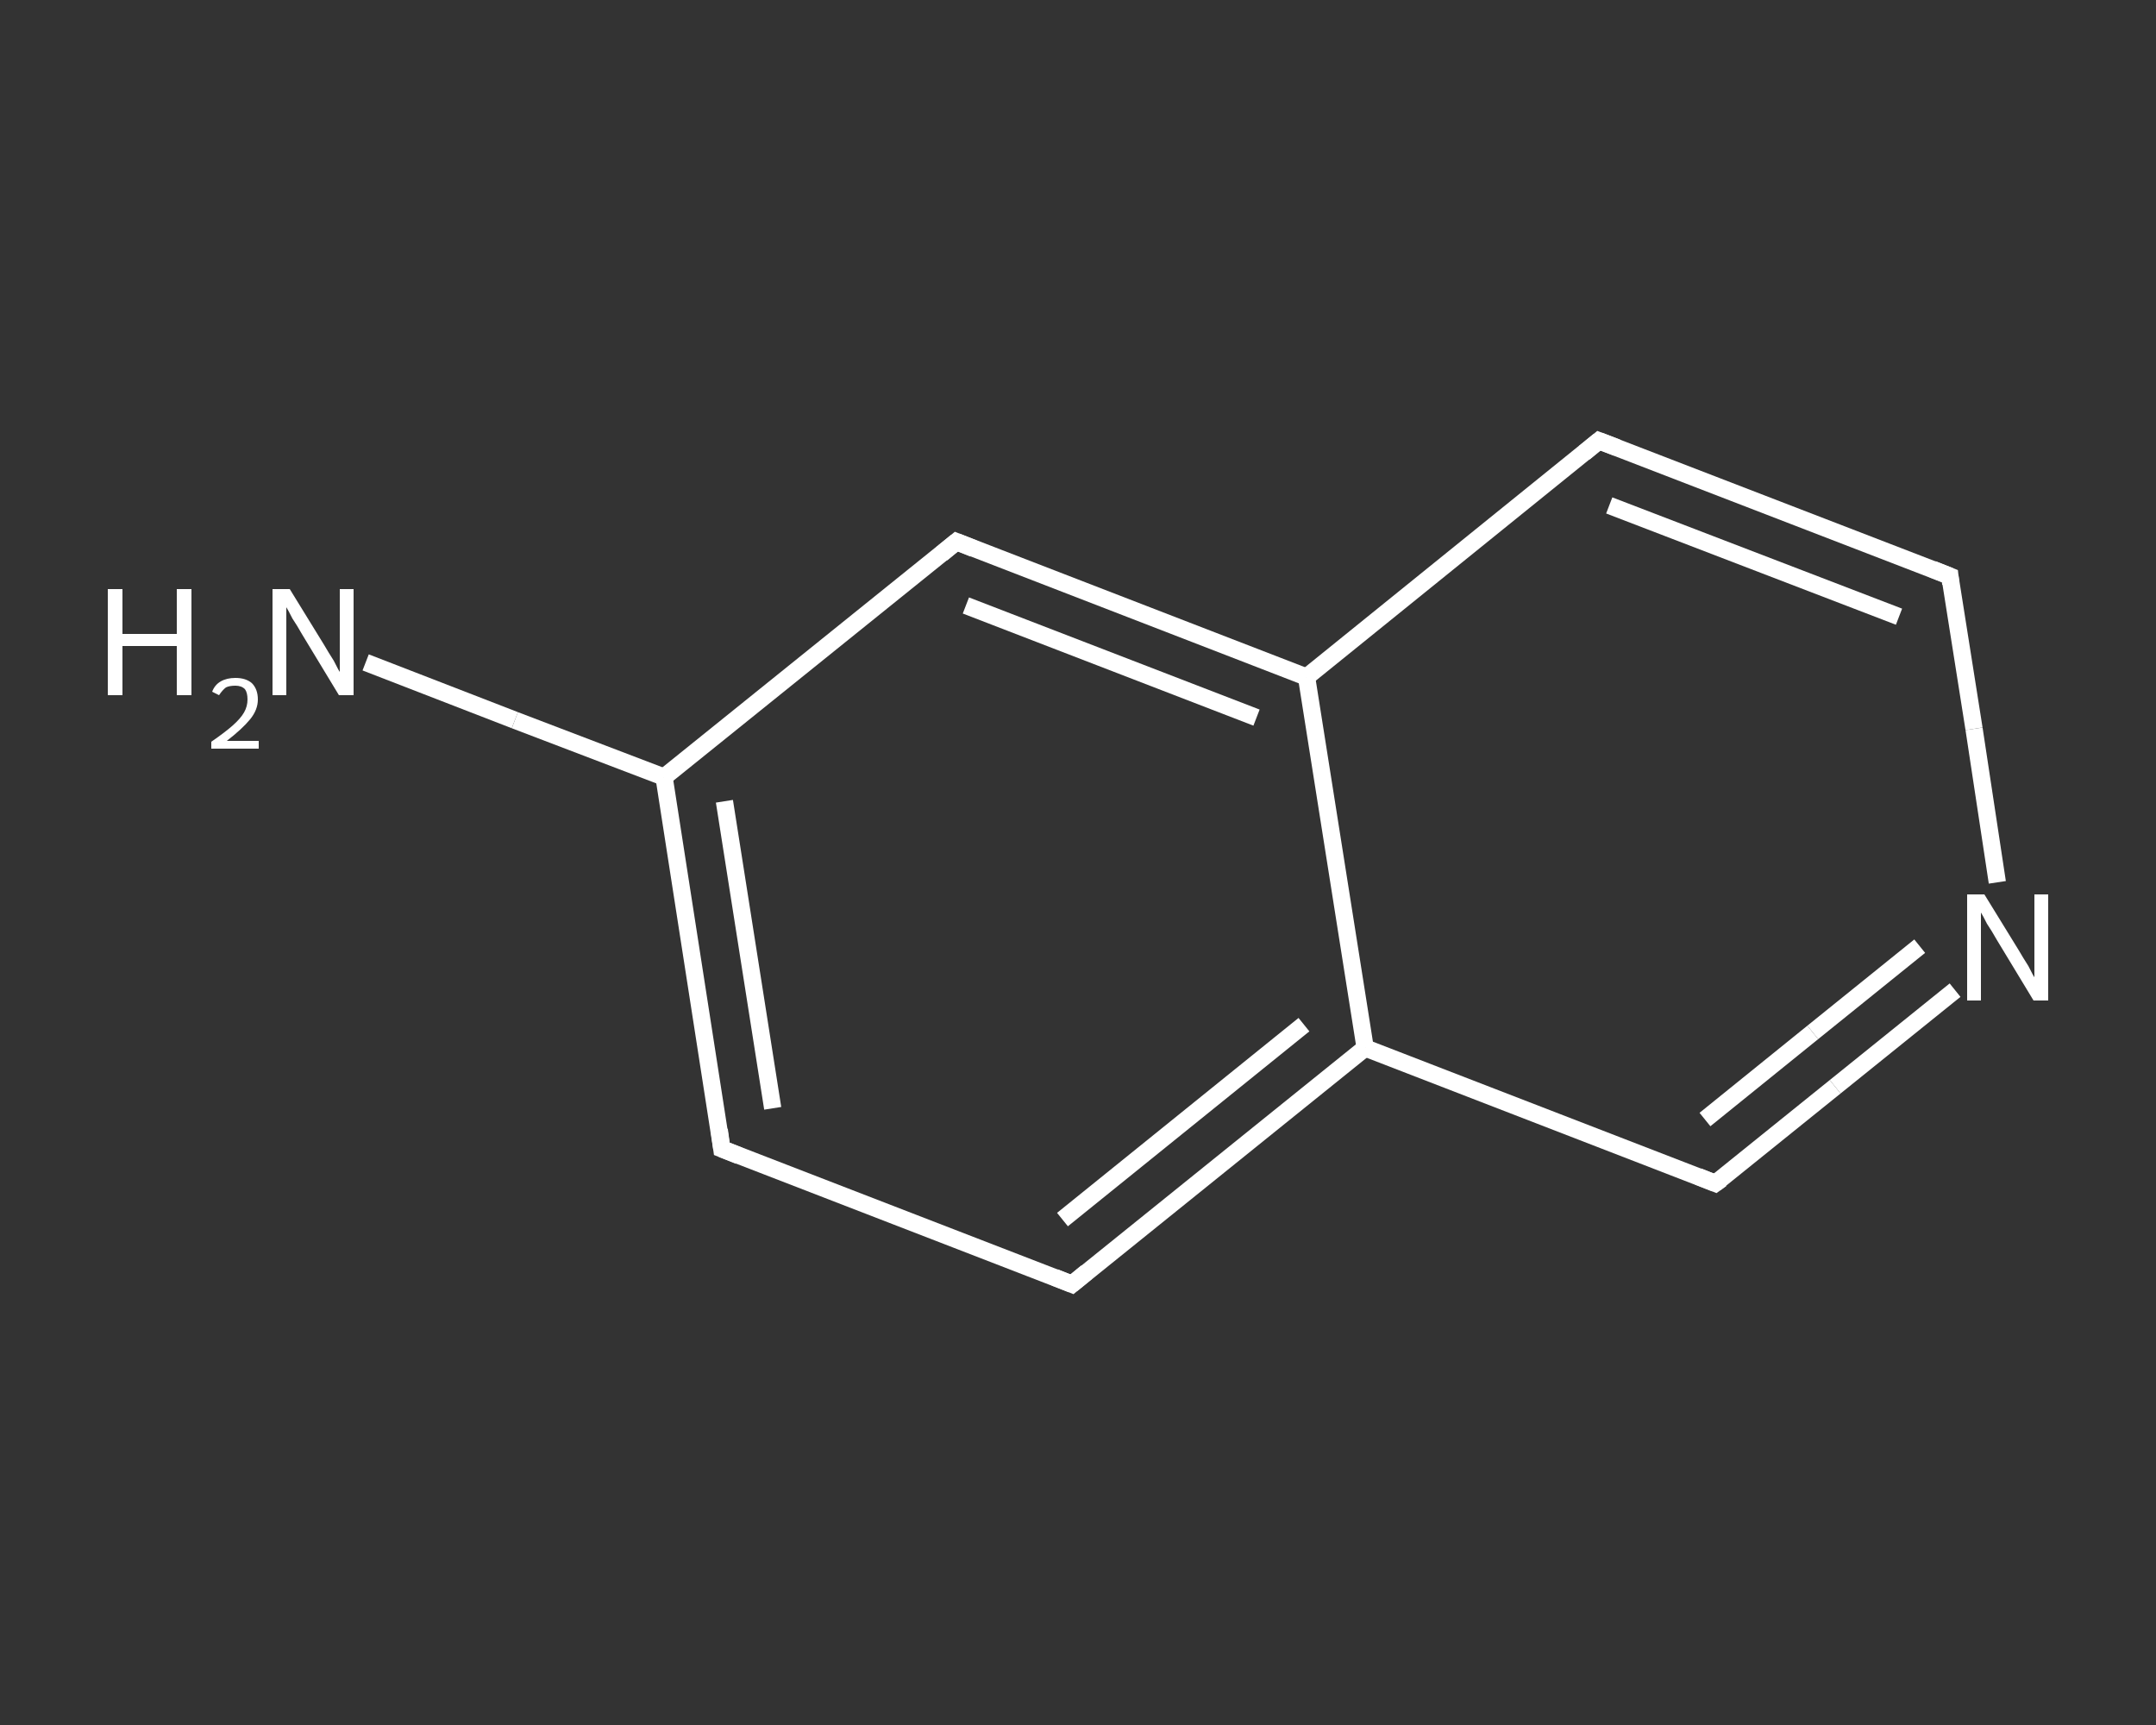 <?xml version='1.0' encoding='iso-8859-1'?>
<svg version='1.1' baseProfile='full'
              xmlns='http://www.w3.org/2000/svg'
                      xmlns:rdkit='http://www.rdkit.org/xml'
                      xmlns:xlink='http://www.w3.org/1999/xlink'
                  xml:space='preserve'
width='250px' height='200px' viewBox='0 0 250 200'>
<rect x="0" y="0" width="250" height="200" fill="#333333" stroke="none"/>
<!-- END OF HEADER -->
<rect style='opacity:1.0;fill:transparent;stroke:none' width='250.0' height='200.0' x='0.0' y='0.0'> </rect>
<path class='bond-0 atom-0 atom-1' d='M 42.4,76.8 L 59.7,83.5' style='fill:none;fill-rule:evenodd;stroke:#FFFFFF;stroke-width:2.0px;stroke-linecap:butt;stroke-linejoin:miter;stroke-opacity:1' />
<path class='bond-0 atom-0 atom-1' d='M 59.7,83.5 L 77.0,90.1' style='fill:none;fill-rule:evenodd;stroke:#FFFFFF;stroke-width:2.0px;stroke-linecap:butt;stroke-linejoin:miter;stroke-opacity:1' />
<path class='bond-1 atom-1 atom-2' d='M 77.0,90.1 L 83.7,133.2' style='fill:none;fill-rule:evenodd;stroke:#FFFFFF;stroke-width:2.0px;stroke-linecap:butt;stroke-linejoin:miter;stroke-opacity:1' />
<path class='bond-1 atom-1 atom-2' d='M 84.0,92.9 L 89.6,128.5' style='fill:none;fill-rule:evenodd;stroke:#FFFFFF;stroke-width:2.0px;stroke-linecap:butt;stroke-linejoin:miter;stroke-opacity:1' />
<path class='bond-2 atom-2 atom-3' d='M 83.7,133.2 L 124.3,148.9' style='fill:none;fill-rule:evenodd;stroke:#FFFFFF;stroke-width:2.0px;stroke-linecap:butt;stroke-linejoin:miter;stroke-opacity:1' />
<path class='bond-3 atom-3 atom-4' d='M 124.3,148.9 L 158.3,121.5' style='fill:none;fill-rule:evenodd;stroke:#FFFFFF;stroke-width:2.0px;stroke-linecap:butt;stroke-linejoin:miter;stroke-opacity:1' />
<path class='bond-3 atom-3 atom-4' d='M 123.2,141.4 L 151.2,118.8' style='fill:none;fill-rule:evenodd;stroke:#FFFFFF;stroke-width:2.0px;stroke-linecap:butt;stroke-linejoin:miter;stroke-opacity:1' />
<path class='bond-4 atom-4 atom-5' d='M 158.3,121.5 L 198.9,137.2' style='fill:none;fill-rule:evenodd;stroke:#FFFFFF;stroke-width:2.0px;stroke-linecap:butt;stroke-linejoin:miter;stroke-opacity:1' />
<path class='bond-5 atom-5 atom-6' d='M 198.9,137.2 L 212.8,126.0' style='fill:none;fill-rule:evenodd;stroke:#FFFFFF;stroke-width:2.0px;stroke-linecap:butt;stroke-linejoin:miter;stroke-opacity:1' />
<path class='bond-5 atom-5 atom-6' d='M 212.8,126.0 L 226.7,114.8' style='fill:none;fill-rule:evenodd;stroke:#FFFFFF;stroke-width:2.0px;stroke-linecap:butt;stroke-linejoin:miter;stroke-opacity:1' />
<path class='bond-5 atom-5 atom-6' d='M 197.7,129.8 L 210.2,119.7' style='fill:none;fill-rule:evenodd;stroke:#FFFFFF;stroke-width:2.0px;stroke-linecap:butt;stroke-linejoin:miter;stroke-opacity:1' />
<path class='bond-5 atom-5 atom-6' d='M 210.2,119.7 L 222.6,109.7' style='fill:none;fill-rule:evenodd;stroke:#FFFFFF;stroke-width:2.0px;stroke-linecap:butt;stroke-linejoin:miter;stroke-opacity:1' />
<path class='bond-6 atom-6 atom-7' d='M 231.6,102.3 L 228.9,84.5' style='fill:none;fill-rule:evenodd;stroke:#FFFFFF;stroke-width:2.0px;stroke-linecap:butt;stroke-linejoin:miter;stroke-opacity:1' />
<path class='bond-6 atom-6 atom-7' d='M 228.9,84.5 L 226.1,66.8' style='fill:none;fill-rule:evenodd;stroke:#FFFFFF;stroke-width:2.0px;stroke-linecap:butt;stroke-linejoin:miter;stroke-opacity:1' />
<path class='bond-7 atom-7 atom-8' d='M 226.1,66.8 L 185.4,51.1' style='fill:none;fill-rule:evenodd;stroke:#FFFFFF;stroke-width:2.0px;stroke-linecap:butt;stroke-linejoin:miter;stroke-opacity:1' />
<path class='bond-7 atom-7 atom-8' d='M 220.2,71.5 L 186.6,58.6' style='fill:none;fill-rule:evenodd;stroke:#FFFFFF;stroke-width:2.0px;stroke-linecap:butt;stroke-linejoin:miter;stroke-opacity:1' />
<path class='bond-8 atom-8 atom-9' d='M 185.4,51.1 L 151.5,78.5' style='fill:none;fill-rule:evenodd;stroke:#FFFFFF;stroke-width:2.0px;stroke-linecap:butt;stroke-linejoin:miter;stroke-opacity:1' />
<path class='bond-9 atom-9 atom-10' d='M 151.5,78.5 L 110.9,62.8' style='fill:none;fill-rule:evenodd;stroke:#FFFFFF;stroke-width:2.0px;stroke-linecap:butt;stroke-linejoin:miter;stroke-opacity:1' />
<path class='bond-9 atom-9 atom-10' d='M 145.7,83.2 L 112.0,70.2' style='fill:none;fill-rule:evenodd;stroke:#FFFFFF;stroke-width:2.0px;stroke-linecap:butt;stroke-linejoin:miter;stroke-opacity:1' />
<path class='bond-10 atom-10 atom-1' d='M 110.9,62.8 L 77.0,90.1' style='fill:none;fill-rule:evenodd;stroke:#FFFFFF;stroke-width:2.0px;stroke-linecap:butt;stroke-linejoin:miter;stroke-opacity:1' />
<path class='bond-11 atom-9 atom-4' d='M 151.5,78.5 L 158.3,121.5' style='fill:none;fill-rule:evenodd;stroke:#FFFFFF;stroke-width:2.0px;stroke-linecap:butt;stroke-linejoin:miter;stroke-opacity:1' />
<path d='M 83.4,131.0 L 83.7,133.2 L 85.7,134.0' style='fill:none;stroke:#FFFFFF;stroke-width:2.0px;stroke-linecap:butt;stroke-linejoin:miter;stroke-opacity:1;' />
<path d='M 122.3,148.1 L 124.3,148.9 L 126.0,147.5' style='fill:none;stroke:#FFFFFF;stroke-width:2.0px;stroke-linecap:butt;stroke-linejoin:miter;stroke-opacity:1;' />
<path d='M 196.9,136.4 L 198.9,137.2 L 199.6,136.7' style='fill:none;stroke:#FFFFFF;stroke-width:2.0px;stroke-linecap:butt;stroke-linejoin:miter;stroke-opacity:1;' />
<path d='M 226.2,67.7 L 226.1,66.8 L 224.1,66.0' style='fill:none;stroke:#FFFFFF;stroke-width:2.0px;stroke-linecap:butt;stroke-linejoin:miter;stroke-opacity:1;' />
<path d='M 187.5,51.9 L 185.4,51.1 L 183.7,52.5' style='fill:none;stroke:#FFFFFF;stroke-width:2.0px;stroke-linecap:butt;stroke-linejoin:miter;stroke-opacity:1;' />
<path d='M 112.9,63.6 L 110.9,62.8 L 109.2,64.2' style='fill:none;stroke:#FFFFFF;stroke-width:2.0px;stroke-linecap:butt;stroke-linejoin:miter;stroke-opacity:1;' />
<path class='atom-0' d='M 12.5 68.3
L 14.2 68.3
L 14.2 73.5
L 20.5 73.5
L 20.5 68.3
L 22.2 68.3
L 22.2 80.6
L 20.5 80.6
L 20.5 74.9
L 14.2 74.9
L 14.2 80.6
L 12.5 80.6
L 12.5 68.3
' fill='#FFFFFF'/>
<path class='atom-0' d='M 24.6 80.2
Q 24.9 79.4, 25.6 79.0
Q 26.3 78.6, 27.3 78.6
Q 28.5 78.6, 29.2 79.2
Q 29.9 79.9, 29.9 81.1
Q 29.9 82.3, 29.0 83.4
Q 28.1 84.5, 26.3 85.9
L 30.0 85.9
L 30.0 86.8
L 24.5 86.8
L 24.5 86.0
Q 26.1 84.9, 27.0 84.1
Q 27.9 83.3, 28.3 82.6
Q 28.7 81.9, 28.7 81.1
Q 28.7 80.3, 28.4 79.9
Q 28.0 79.5, 27.3 79.5
Q 26.6 79.5, 26.2 79.7
Q 25.8 80.0, 25.4 80.6
L 24.6 80.2
' fill='#FFFFFF'/>
<path class='atom-0' d='M 33.6 68.3
L 37.6 74.8
Q 38.0 75.5, 38.7 76.6
Q 39.3 77.8, 39.4 77.9
L 39.4 68.3
L 41.0 68.3
L 41.0 80.6
L 39.3 80.6
L 35.0 73.5
Q 34.5 72.6, 33.9 71.7
Q 33.4 70.7, 33.2 70.4
L 33.2 80.6
L 31.6 80.6
L 31.6 68.3
L 33.6 68.3
' fill='#FFFFFF'/>
<path class='atom-6' d='M 230.1 103.7
L 234.1 110.2
Q 234.5 110.9, 235.2 112.0
Q 235.8 113.2, 235.9 113.3
L 235.9 103.7
L 237.5 103.7
L 237.5 116.0
L 235.8 116.0
L 231.5 108.9
Q 231.0 108.0, 230.4 107.1
Q 229.9 106.1, 229.7 105.8
L 229.7 116.0
L 228.1 116.0
L 228.1 103.7
L 230.1 103.7
' fill='#FFFFFF'/>
</svg>
